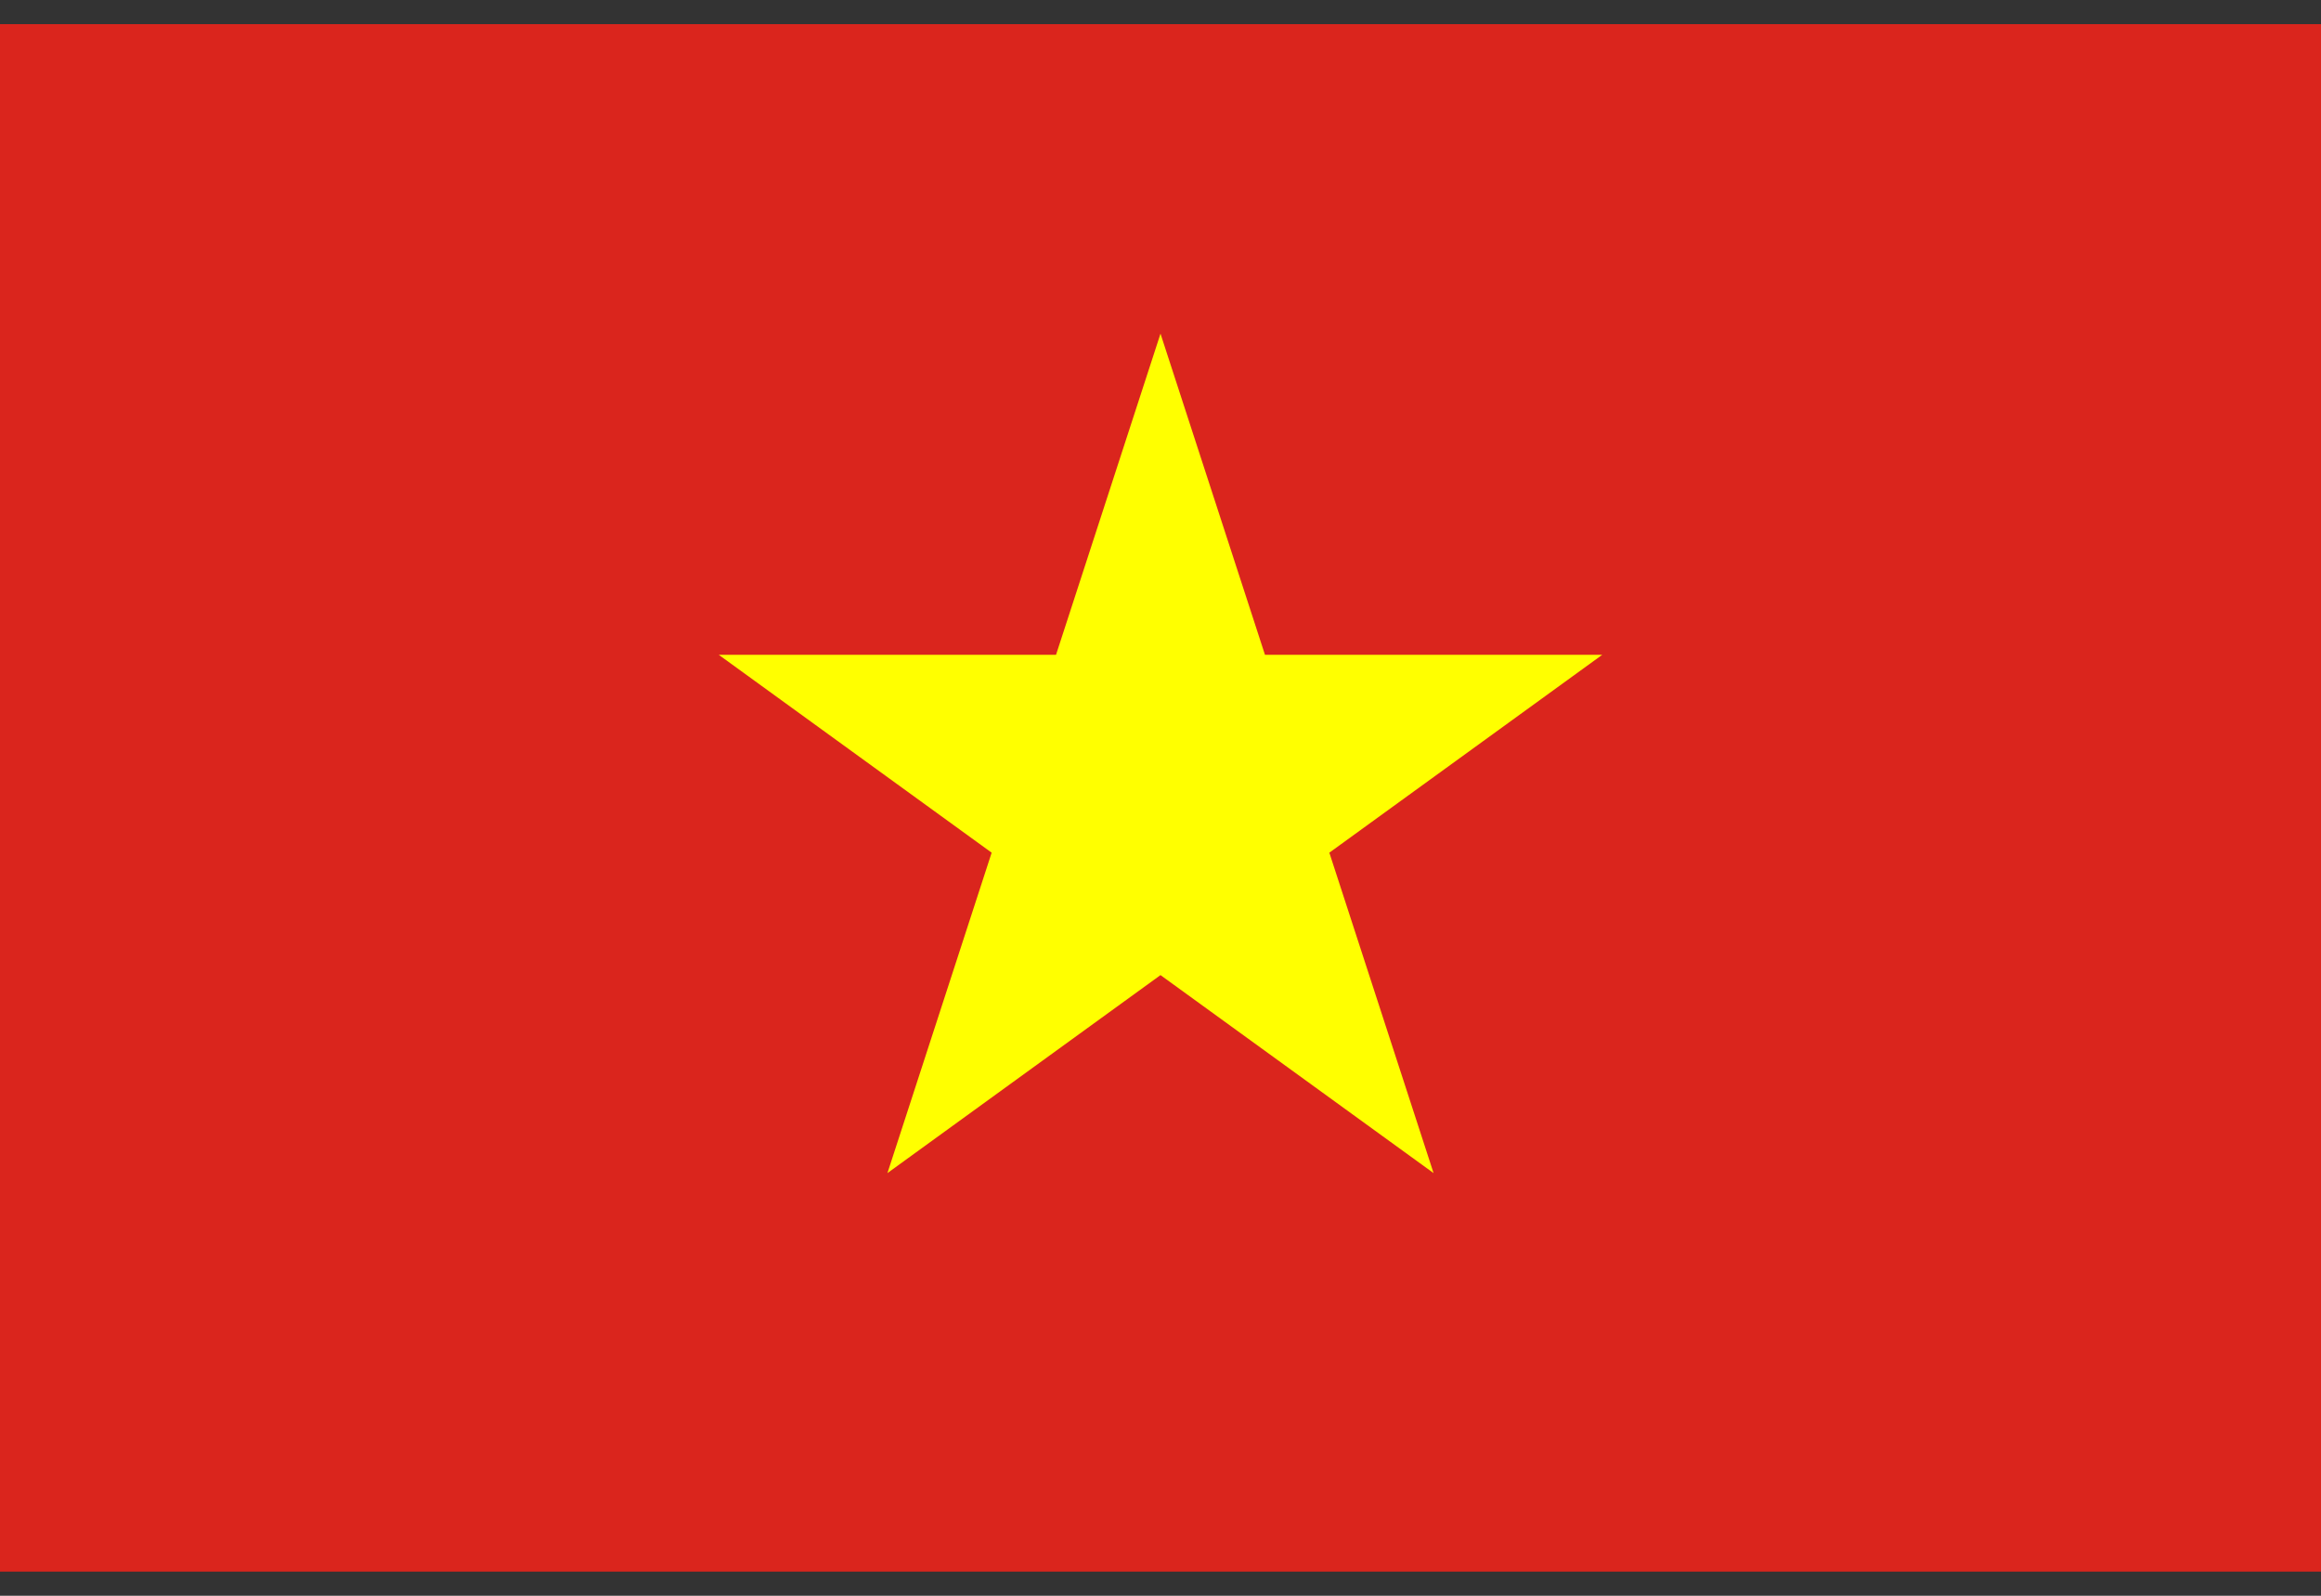 <svg xmlns="http://www.w3.org/2000/svg" width="32" height="22" viewBox="0 0 32 22" fill="none">
<rect x="0" y="0" width="32" height="22" fill="#333333" stroke="none"/>
<g clipPath="url(#clip0_6859_50715)">
<path d="M32 0.333H0V21.667H32V0.333Z" fill="#DA251D"/>
<path d="M16 4.6L12.235 16.173L22.091 9.027H9.909L19.765 16.173L16 4.6Z" fill="#FFFF00"/>
</g>
<defs>
<clipPath id="clip0_6859_50715">
<rect width="32" height="21.333" fill="white" transform="translate(0 0.333)"/>
</clipPath>
</defs>
</svg>
